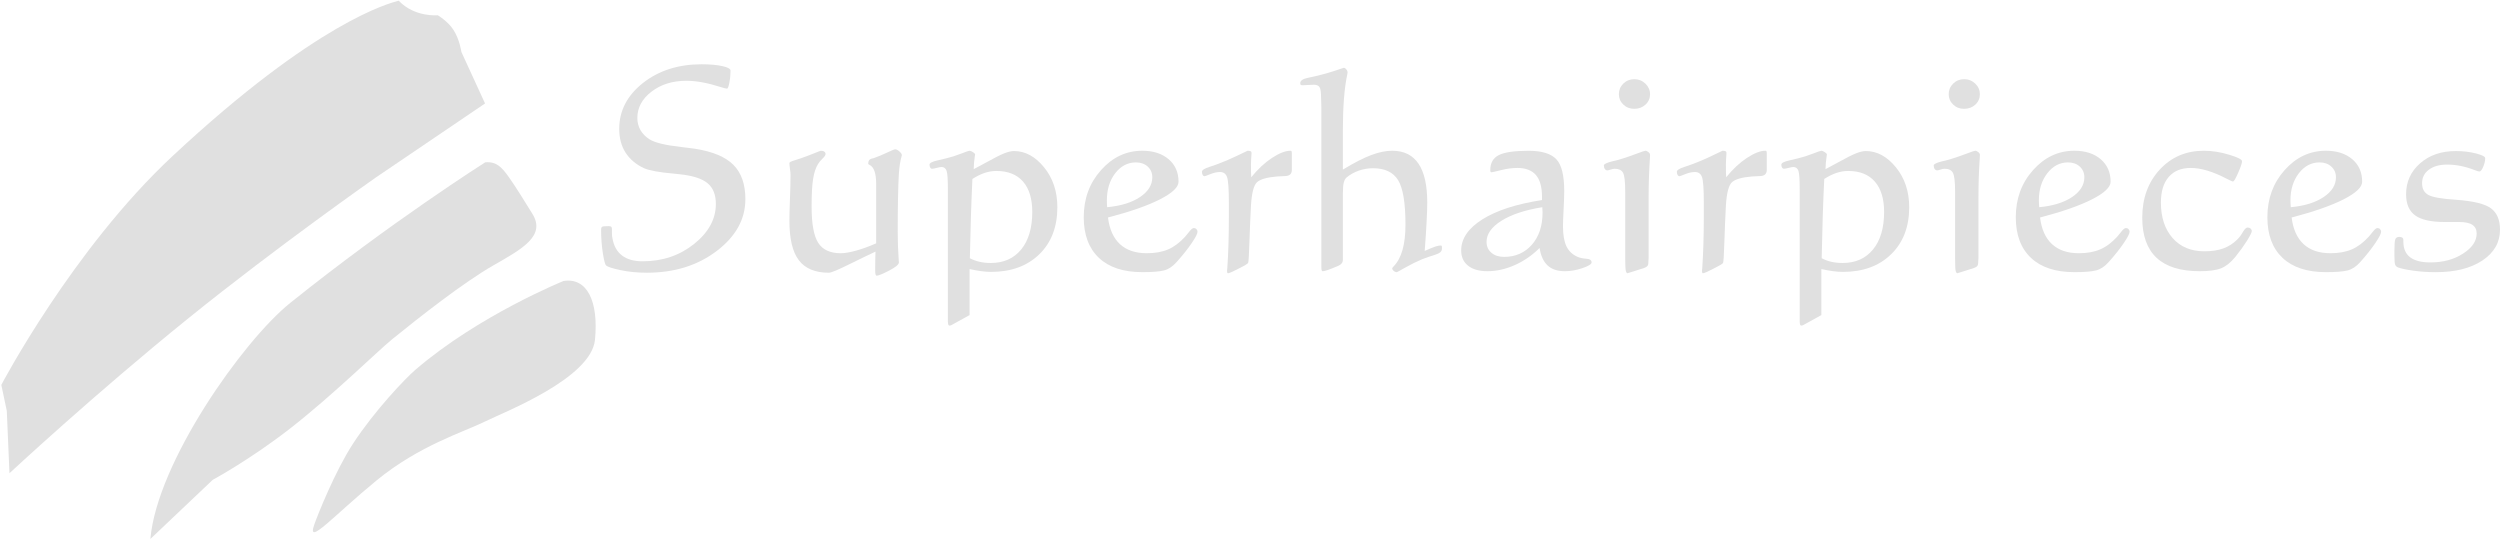 <svg width="190" height="41" viewBox="0 0 190 41" fill="none" xmlns="http://www.w3.org/2000/svg">
<path d="M56.648 15.142C56.648 16.658 55.924 17.967 54.475 19.071C53.026 20.173 51.258 20.726 49.171 20.726C48.444 20.726 47.768 20.662 47.153 20.528C46.534 20.397 46.171 20.279 46.063 20.17C45.99 20.12 45.908 19.817 45.819 19.258C45.73 18.7 45.684 18.099 45.684 17.455C45.684 17.331 45.714 17.255 45.776 17.227C45.836 17.2 46 17.187 46.267 17.187C46.356 17.187 46.416 17.201 46.455 17.235C46.488 17.263 46.507 17.324 46.507 17.413V17.69C46.507 17.801 46.511 17.887 46.517 17.947C46.524 18.009 46.534 18.072 46.55 18.132C46.652 18.702 46.895 19.132 47.281 19.423C47.667 19.715 48.186 19.859 48.835 19.859C50.346 19.859 51.65 19.421 52.754 18.538C53.853 17.658 54.406 16.644 54.406 15.5C54.406 14.8 54.195 14.275 53.777 13.927C53.36 13.577 52.661 13.35 51.687 13.247C51.571 13.234 51.41 13.216 51.209 13.195C50.104 13.1 49.349 12.962 48.944 12.784C48.332 12.498 47.865 12.101 47.541 11.597C47.219 11.093 47.061 10.491 47.061 9.792C47.061 8.42 47.664 7.261 48.862 6.309C50.067 5.362 51.552 4.885 53.323 4.885C53.966 4.885 54.493 4.933 54.904 5.026C55.316 5.116 55.52 5.232 55.52 5.368C55.52 5.656 55.494 5.955 55.434 6.269C55.378 6.582 55.316 6.737 55.25 6.737C55.194 6.737 55.03 6.696 54.763 6.614C53.782 6.298 52.916 6.139 52.162 6.139C51.109 6.139 50.227 6.416 49.509 6.969C48.794 7.52 48.438 8.187 48.438 8.969C48.438 9.306 48.518 9.611 48.675 9.889C48.833 10.166 49.068 10.401 49.37 10.593C49.779 10.846 50.578 11.039 51.763 11.17C52.23 11.224 52.586 11.268 52.826 11.305C54.166 11.518 55.141 11.926 55.743 12.532C56.346 13.14 56.649 14.009 56.649 15.141V15.142H56.648Z" fill="#E0E0E0"/>
<path d="M66.537 19.123C66.024 19.361 65.385 19.67 64.621 20.048C63.715 20.499 63.176 20.727 62.994 20.727C61.954 20.727 61.194 20.411 60.712 19.779C60.232 19.151 59.995 18.146 59.995 16.766C59.995 16.43 60.008 15.874 60.037 15.096C60.067 14.316 60.08 13.708 60.08 13.27C60.08 13.173 60.067 13.027 60.037 12.834C60.008 12.637 59.995 12.488 59.995 12.384C59.995 12.331 60.12 12.265 60.373 12.189C60.574 12.127 60.745 12.074 60.883 12.024C61.199 11.914 61.522 11.792 61.852 11.66C62.178 11.526 62.358 11.457 62.388 11.457C62.496 11.457 62.583 11.479 62.648 11.526C62.711 11.571 62.743 11.63 62.743 11.706C62.743 11.789 62.667 11.905 62.512 12.054C62.355 12.206 62.242 12.343 62.17 12.468C61.996 12.748 61.871 13.123 61.798 13.588C61.718 14.053 61.682 14.76 61.682 15.706C61.682 17.017 61.85 17.934 62.186 18.458C62.523 18.983 63.095 19.246 63.902 19.246C64.198 19.246 64.583 19.18 65.058 19.049C65.528 18.92 66.042 18.734 66.589 18.494V13.979C66.589 13.177 66.421 12.692 66.082 12.529C66.016 12.501 65.983 12.474 65.983 12.447C65.983 12.228 66.072 12.098 66.243 12.055C66.293 12.05 66.342 12.04 66.384 12.025C66.7 11.915 67.04 11.775 67.402 11.604C67.765 11.432 67.972 11.347 68.031 11.347C68.123 11.347 68.232 11.402 68.358 11.511C68.479 11.621 68.542 11.713 68.542 11.79C68.542 11.796 68.534 11.825 68.519 11.881C68.417 12.238 68.35 12.673 68.315 13.187C68.285 13.659 68.263 14.288 68.249 15.063C68.233 15.843 68.227 16.704 68.227 17.651C68.227 18.387 68.253 19.087 68.303 19.761C68.309 19.861 68.316 19.925 68.316 19.945C68.316 20.104 68.066 20.31 67.569 20.568C67.068 20.824 66.758 20.952 66.636 20.952C66.591 20.952 66.561 20.923 66.544 20.865C66.524 20.808 66.515 20.71 66.515 20.573V20.263C66.515 20.113 66.518 19.942 66.521 19.75C66.525 19.558 66.531 19.349 66.538 19.124H66.537V19.123Z" fill="#E0E0E0"/>
<path d="M72.039 24.449V14.401C72.039 13.659 72.009 13.19 71.944 12.993C71.877 12.793 71.749 12.692 71.552 12.692C71.49 12.692 71.368 12.716 71.197 12.759C71.022 12.805 70.9 12.826 70.828 12.826C70.769 12.82 70.726 12.786 70.692 12.73C70.659 12.67 70.643 12.598 70.643 12.506C70.65 12.383 70.856 12.279 71.262 12.189C71.529 12.127 71.759 12.074 71.954 12.024C72.293 11.944 72.652 11.827 73.034 11.68C73.412 11.533 73.629 11.457 73.689 11.457C73.745 11.457 73.83 11.493 73.943 11.56C74.054 11.63 74.11 11.693 74.11 11.748C74.11 11.755 74.102 11.79 74.087 11.859C74.037 12.189 74.008 12.522 74.001 12.857L74.957 12.343C75.569 12 76.024 11.772 76.32 11.654C76.617 11.539 76.864 11.479 77.057 11.479C77.916 11.479 78.68 11.892 79.352 12.718C80.023 13.545 80.359 14.555 80.359 15.747C80.359 17.243 79.901 18.437 78.987 19.327C78.067 20.217 76.846 20.664 75.322 20.664C75.085 20.664 74.831 20.644 74.558 20.607C74.287 20.571 73.998 20.517 73.689 20.448V23.946L72.312 24.706C72.276 24.72 72.246 24.731 72.231 24.737C72.21 24.745 72.194 24.747 72.18 24.747C72.13 24.747 72.095 24.728 72.078 24.691C72.059 24.655 72.048 24.573 72.039 24.45V24.449ZM73.707 19.625C73.945 19.749 74.195 19.84 74.452 19.898C74.706 19.957 74.988 19.987 75.301 19.987C76.282 19.987 77.052 19.642 77.613 18.956C78.172 18.273 78.452 17.32 78.452 16.109C78.452 15.109 78.219 14.338 77.751 13.799C77.28 13.261 76.605 12.993 75.723 12.993C75.42 12.993 75.117 13.045 74.818 13.146C74.519 13.25 74.215 13.401 73.903 13.599C73.86 14.491 73.824 15.44 73.791 16.443C73.759 17.447 73.733 18.509 73.709 19.626H73.707V19.625Z" fill="#E0E0E0"/>
<path d="M84.207 16.53C84.316 17.419 84.619 18.095 85.116 18.555C85.613 19.015 86.295 19.245 87.154 19.245C87.78 19.245 88.32 19.15 88.775 18.956C89.225 18.765 89.659 18.438 90.079 17.979C90.151 17.897 90.239 17.787 90.349 17.649C90.51 17.436 90.635 17.332 90.731 17.332C90.81 17.332 90.876 17.359 90.929 17.413C90.985 17.468 91.011 17.535 91.011 17.609C91.011 17.753 90.866 18.042 90.573 18.472C90.279 18.904 89.895 19.39 89.417 19.923C89.12 20.257 88.802 20.469 88.456 20.554C88.107 20.642 87.564 20.683 86.816 20.683C85.388 20.683 84.287 20.323 83.52 19.6C82.75 18.875 82.364 17.844 82.364 16.507C82.364 15.103 82.802 13.909 83.678 12.929C84.55 11.948 85.598 11.456 86.815 11.456C87.648 11.456 88.312 11.673 88.817 12.101C89.317 12.529 89.568 13.1 89.568 13.812C89.568 14.225 89.097 14.671 88.156 15.151C87.214 15.631 85.897 16.089 84.208 16.529H84.207V16.53ZM84.141 15.747C85.181 15.652 86.015 15.394 86.64 14.977C87.262 14.558 87.575 14.059 87.575 13.475C87.575 13.145 87.46 12.874 87.23 12.662C86.995 12.449 86.695 12.343 86.331 12.343C85.709 12.343 85.185 12.617 84.757 13.166C84.333 13.716 84.123 14.401 84.123 15.222C84.123 15.306 84.123 15.392 84.126 15.48C84.13 15.57 84.136 15.658 84.143 15.746H84.141V15.747Z" fill="#E0E0E0"/>
<path d="M95.092 13.475C95.593 12.857 96.116 12.366 96.669 12.003C97.222 11.641 97.69 11.456 98.072 11.456C98.121 11.456 98.153 11.475 98.164 11.509C98.177 11.543 98.18 11.617 98.18 11.726V12.907C98.18 13.217 98.009 13.376 97.661 13.381C97.43 13.388 97.227 13.399 97.045 13.413C96.301 13.475 95.8 13.616 95.544 13.839C95.287 14.063 95.13 14.662 95.073 15.634C95.031 16.436 94.991 17.348 94.958 18.37C94.925 19.392 94.892 19.931 94.856 19.986C94.82 20.048 94.576 20.194 94.125 20.421C93.674 20.652 93.414 20.765 93.347 20.765C93.305 20.765 93.281 20.757 93.275 20.735C93.268 20.714 93.259 20.665 93.253 20.592C93.253 20.578 93.26 20.509 93.275 20.385C93.355 19.254 93.394 17.947 93.394 16.466V15.398C93.394 14.368 93.347 13.725 93.259 13.465C93.166 13.204 92.989 13.073 92.723 13.073C92.498 13.073 92.252 13.126 91.986 13.233C91.718 13.341 91.574 13.392 91.551 13.392C91.495 13.392 91.446 13.364 91.406 13.3C91.367 13.237 91.347 13.156 91.347 13.053C91.347 12.93 91.538 12.806 91.92 12.684C92.137 12.614 92.312 12.556 92.439 12.506C92.983 12.308 93.51 12.085 94.024 11.835C94.537 11.583 94.801 11.457 94.814 11.457C94.923 11.457 94.998 11.471 95.045 11.494C95.094 11.518 95.117 11.56 95.117 11.623C95.087 12.021 95.074 12.315 95.074 12.506C95.074 12.762 95.074 12.956 95.077 13.093C95.085 13.233 95.087 13.358 95.094 13.475H95.092Z" fill="#E0E0E0"/>
<path d="M102.059 12.889C102.918 12.367 103.639 11.999 104.214 11.783C104.794 11.568 105.324 11.456 105.808 11.456C106.693 11.456 107.362 11.786 107.806 12.439C108.251 13.095 108.471 14.08 108.471 15.398C108.471 15.768 108.454 16.257 108.421 16.871C108.392 17.479 108.342 18.212 108.277 19.071C108.668 18.898 108.938 18.785 109.093 18.736C109.251 18.684 109.383 18.658 109.491 18.658C109.527 18.658 109.551 18.663 109.56 18.672C109.569 18.683 109.581 18.72 109.586 18.78V18.917C109.586 19.109 109.418 19.255 109.08 19.358C108.724 19.468 108.402 19.578 108.115 19.687C107.673 19.873 107.243 20.085 106.818 20.325C106.396 20.565 106.18 20.684 106.163 20.684C106.078 20.684 105.995 20.652 105.92 20.588C105.843 20.522 105.808 20.456 105.808 20.386C105.815 20.36 105.851 20.311 105.917 20.243C106.516 19.634 106.816 18.578 106.816 17.075C106.816 15.421 106.628 14.294 106.255 13.691C105.883 13.087 105.248 12.786 104.346 12.786C103.985 12.786 103.629 12.846 103.279 12.964C102.927 13.086 102.615 13.261 102.341 13.487C102.246 13.568 102.176 13.694 102.13 13.86C102.084 14.03 102.058 14.322 102.058 14.739V19.75C102.058 19.956 101.935 20.109 101.692 20.212C101.655 20.226 101.629 20.236 101.613 20.244C101.31 20.372 101.069 20.468 100.895 20.526C100.717 20.584 100.596 20.612 100.53 20.612C100.487 20.612 100.457 20.59 100.444 20.537C100.431 20.486 100.424 20.395 100.424 20.264V8.17C100.424 8.04 100.417 7.896 100.411 7.736C100.403 7.578 100.402 7.491 100.402 7.468C100.402 7.031 100.365 6.748 100.286 6.624C100.21 6.502 100.065 6.44 99.849 6.44C99.71 6.44 99.552 6.447 99.371 6.46C99.191 6.474 99.074 6.48 99.026 6.48C98.941 6.48 98.885 6.471 98.858 6.451C98.831 6.428 98.818 6.385 98.818 6.317C98.818 6.125 99.029 5.986 99.447 5.904C99.665 5.857 99.838 5.82 99.967 5.792C100.631 5.635 101.267 5.449 101.873 5.236C102.028 5.182 102.11 5.155 102.123 5.155C102.188 5.155 102.255 5.192 102.317 5.269C102.383 5.343 102.416 5.426 102.416 5.516C102.416 5.529 102.409 5.573 102.393 5.649C102.169 6.691 102.058 8.122 102.058 9.937V12.89H102.059V12.889Z" fill="#E0E0E0"/>
<path d="M117.008 18.846C116.445 19.406 115.816 19.84 115.119 20.149C114.421 20.458 113.73 20.611 113.045 20.611C112.415 20.611 111.926 20.473 111.577 20.195C111.228 19.921 111.05 19.534 111.05 19.038C111.05 18.134 111.59 17.343 112.666 16.669C113.74 15.992 115.25 15.505 117.193 15.204V14.977C117.193 14.222 117.041 13.665 116.732 13.306C116.425 12.947 115.957 12.764 115.329 12.764C114.934 12.764 114.516 12.82 114.078 12.93C113.64 13.039 113.4 13.094 113.357 13.094C113.321 13.094 113.297 13.083 113.281 13.054C113.268 13.028 113.261 12.985 113.261 12.931C113.261 12.39 113.475 12.009 113.906 11.79C114.335 11.571 115.092 11.459 116.175 11.459C117.179 11.459 117.88 11.676 118.282 12.104C118.684 12.531 118.881 13.335 118.881 14.516C118.881 14.879 118.865 15.357 118.832 15.951C118.802 16.544 118.786 16.957 118.786 17.191C118.786 17.842 118.874 18.351 119.049 18.718C119.227 19.084 119.51 19.353 119.902 19.524C120.079 19.6 120.303 19.646 120.566 19.665C120.829 19.68 120.961 19.775 120.961 19.945C120.961 20.077 120.728 20.219 120.263 20.379C119.796 20.535 119.352 20.612 118.927 20.612C118.37 20.612 117.936 20.468 117.62 20.177C117.307 19.886 117.103 19.444 117.008 18.847V18.846ZM117.216 15.747C115.899 15.96 114.865 16.303 114.111 16.777C113.357 17.251 112.978 17.784 112.978 18.381C112.978 18.725 113.099 19.001 113.347 19.208C113.59 19.419 113.913 19.523 114.311 19.523C115.17 19.523 115.871 19.218 116.418 18.604C116.962 17.988 117.234 17.171 117.234 16.15C117.234 16.11 117.231 16.045 117.225 15.96C117.216 15.875 117.216 15.805 117.216 15.748V15.747Z" fill="#E0E0E0"/>
<path d="M125.294 14.977V19.625C125.294 19.722 125.288 19.824 125.275 19.935V19.986C125.275 20.08 125.252 20.159 125.202 20.217C125.156 20.275 125.074 20.325 124.959 20.365C124.699 20.447 124.425 20.535 124.135 20.628C123.846 20.718 123.701 20.765 123.691 20.765C123.635 20.765 123.593 20.703 123.563 20.581C123.533 20.457 123.516 20.146 123.516 19.646V14.575C123.516 13.8 123.461 13.316 123.345 13.118C123.23 12.921 123.019 12.825 122.716 12.825C122.637 12.825 122.535 12.847 122.407 12.889C122.281 12.929 122.199 12.949 122.164 12.949C122.084 12.949 122.022 12.916 121.973 12.847C121.921 12.78 121.894 12.686 121.894 12.571C121.9 12.468 122.114 12.364 122.535 12.261C122.829 12.193 123.075 12.127 123.269 12.065C123.622 11.955 123.997 11.827 124.386 11.679C124.778 11.532 124.998 11.456 125.048 11.456C125.121 11.456 125.196 11.492 125.281 11.559C125.364 11.629 125.404 11.697 125.404 11.767C125.404 11.794 125.4 11.877 125.394 12.014C125.332 12.968 125.295 13.955 125.295 14.976H125.294V14.977ZM124.202 6.018C124.534 6.018 124.818 6.132 125.052 6.357C125.285 6.584 125.404 6.851 125.404 7.159C125.404 7.467 125.289 7.74 125.058 7.951C124.828 8.164 124.544 8.27 124.203 8.27C123.88 8.27 123.6 8.164 123.373 7.947C123.146 7.731 123.034 7.468 123.034 7.159C123.034 6.85 123.146 6.576 123.373 6.352C123.601 6.13 123.88 6.019 124.203 6.019H124.202V6.018Z" fill="#E0E0E0"/>
<path d="M131.188 13.475C131.689 12.857 132.212 12.366 132.765 12.003C133.318 11.641 133.786 11.456 134.168 11.456C134.217 11.456 134.249 11.475 134.26 11.509C134.269 11.543 134.276 11.617 134.276 11.726V12.907C134.276 13.217 134.102 13.376 133.757 13.381C133.526 13.388 133.319 13.399 133.137 13.413C132.393 13.475 131.896 13.616 131.64 13.839C131.383 14.063 131.225 14.662 131.168 15.634C131.123 16.436 131.087 17.348 131.053 18.37C131.021 19.392 130.987 19.931 130.952 19.986C130.916 20.048 130.668 20.194 130.22 20.421C129.77 20.652 129.509 20.765 129.443 20.765C129.401 20.765 129.377 20.757 129.371 20.735C129.364 20.714 129.354 20.665 129.349 20.592C129.349 20.578 129.355 20.509 129.371 20.385C129.447 19.254 129.49 17.947 129.49 16.466V15.398C129.49 14.368 129.443 13.725 129.354 13.465C129.262 13.204 129.084 13.073 128.818 13.073C128.594 13.073 128.347 13.126 128.08 13.233C127.813 13.341 127.668 13.392 127.646 13.392C127.59 13.392 127.54 13.364 127.501 13.3C127.458 13.237 127.441 13.156 127.441 13.053C127.441 12.93 127.633 12.806 128.019 12.684C128.235 12.614 128.406 12.556 128.535 12.506C129.079 12.308 129.606 12.085 130.116 11.835C130.629 11.583 130.893 11.457 130.91 11.457C131.015 11.457 131.094 11.471 131.14 11.494C131.19 11.518 131.212 11.56 131.212 11.623C131.182 12.021 131.169 12.315 131.169 12.506C131.169 12.762 131.169 12.956 131.173 13.093C131.18 13.233 131.182 13.358 131.19 13.475H131.188Z" fill="#E0E0E0"/>
<path d="M136.777 24.449V14.401C136.777 13.659 136.748 13.19 136.683 12.993C136.618 12.793 136.485 12.692 136.291 12.692C136.225 12.692 136.107 12.716 135.933 12.759C135.762 12.805 135.64 12.826 135.564 12.826C135.508 12.82 135.461 12.786 135.432 12.73C135.396 12.67 135.382 12.598 135.382 12.506C135.389 12.383 135.593 12.279 135.998 12.189C136.265 12.127 136.495 12.074 136.693 12.024C137.032 11.944 137.391 11.827 137.769 11.68C138.148 11.533 138.369 11.457 138.424 11.457C138.484 11.457 138.569 11.493 138.681 11.56C138.79 11.63 138.845 11.693 138.845 11.748C138.845 11.755 138.839 11.79 138.826 11.859C138.776 12.189 138.746 12.522 138.737 12.857L139.692 12.343C140.307 12 140.762 11.772 141.058 11.654C141.355 11.539 141.598 11.479 141.793 11.479C142.655 11.479 143.419 11.892 144.091 12.718C144.763 13.545 145.099 14.555 145.099 15.747C145.099 17.243 144.64 18.437 143.722 19.327C142.808 20.217 141.585 20.664 140.061 20.664C139.823 20.664 139.57 20.644 139.297 20.607C139.027 20.571 138.737 20.517 138.424 20.448V23.946L137.048 24.706C137.013 24.72 136.986 24.731 136.966 24.737C136.949 24.745 136.933 24.747 136.92 24.747C136.868 24.747 136.834 24.728 136.815 24.691C136.798 24.655 136.785 24.573 136.778 24.45H136.777V24.449ZM138.447 19.625C138.685 19.749 138.931 19.84 139.187 19.898C139.444 19.957 139.727 19.987 140.041 19.987C141.022 19.987 141.792 19.642 142.352 18.956C142.912 18.273 143.192 17.32 143.192 16.109C143.192 15.109 142.958 14.338 142.487 13.799C142.017 13.261 141.345 12.993 140.463 12.993C140.161 12.993 139.857 13.045 139.557 13.146C139.257 13.25 138.951 13.401 138.643 13.599C138.6 14.491 138.56 15.44 138.528 16.443C138.498 17.447 138.472 18.509 138.448 19.626H138.447V19.625Z" fill="#E0E0E0"/>
<path d="M150.362 14.977V19.625C150.362 19.722 150.355 19.824 150.342 19.935V19.986C150.342 20.08 150.319 20.159 150.269 20.217C150.224 20.275 150.141 20.325 150.027 20.365C149.77 20.447 149.492 20.535 149.206 20.628C148.913 20.718 148.768 20.765 148.762 20.765C148.703 20.765 148.66 20.703 148.63 20.581C148.601 20.457 148.588 20.146 148.588 19.646V14.575C148.588 13.8 148.528 13.316 148.413 13.118C148.299 12.921 148.091 12.825 147.785 12.825C147.705 12.825 147.603 12.847 147.475 12.889C147.35 12.929 147.267 12.949 147.232 12.949C147.152 12.949 147.091 12.916 147.038 12.847C146.987 12.78 146.961 12.686 146.961 12.571C146.97 12.468 147.181 12.364 147.6 12.261C147.896 12.193 148.143 12.127 148.337 12.065C148.693 11.955 149.064 11.827 149.453 11.679C149.842 11.532 150.062 11.456 150.115 11.456C150.184 11.456 150.264 11.492 150.349 11.559C150.431 11.629 150.471 11.697 150.471 11.767C150.471 11.794 150.467 11.877 150.462 12.014C150.396 12.968 150.363 13.955 150.363 14.976H150.362V14.977ZM149.269 6.018C149.602 6.018 149.885 6.132 150.122 6.357C150.356 6.584 150.471 6.851 150.471 7.159C150.471 7.467 150.356 7.74 150.126 7.951C149.896 8.164 149.612 8.27 149.27 8.27C148.928 8.27 148.667 8.164 148.441 7.947C148.213 7.731 148.101 7.468 148.101 7.159C148.101 6.85 148.213 6.576 148.441 6.352C148.667 6.13 148.945 6.019 149.27 6.019H149.269V6.018Z" fill="#E0E0E0"/>
<path d="M155.044 16.53C155.152 17.419 155.455 18.095 155.953 18.555C156.454 19.015 157.128 19.245 157.991 19.245C158.62 19.245 159.16 19.15 159.607 18.956C160.062 18.765 160.496 18.438 160.915 17.979C160.987 17.897 161.079 17.787 161.187 17.649C161.345 17.436 161.471 17.332 161.566 17.332C161.645 17.332 161.714 17.359 161.767 17.413C161.819 17.468 161.849 17.535 161.849 17.609C161.849 17.753 161.7 18.042 161.407 18.472C161.115 18.904 160.733 19.39 160.251 19.923C159.958 20.257 159.636 20.469 159.29 20.554C158.945 20.642 158.398 20.683 157.654 20.683C156.222 20.683 155.125 20.323 154.356 19.6C153.585 18.875 153.2 17.844 153.2 16.507C153.2 15.103 153.637 13.909 154.513 12.929C155.386 11.948 156.433 11.456 157.654 11.456C158.483 11.456 159.152 11.673 159.653 12.101C160.153 12.529 160.406 13.1 160.406 13.812C160.406 14.225 159.932 14.671 158.99 15.151C158.046 15.631 156.732 16.089 155.043 16.529L155.044 16.53ZM154.978 15.747C156.018 15.652 156.851 15.394 157.476 14.977C158.098 14.558 158.411 14.059 158.411 13.475C158.411 13.145 158.296 12.874 158.066 12.662C157.836 12.449 157.535 12.343 157.167 12.343C156.546 12.343 156.021 12.617 155.597 13.166C155.168 13.716 154.954 14.401 154.954 15.222C154.954 15.306 154.958 15.392 154.962 15.48C154.966 15.57 154.971 15.658 154.979 15.746H154.978V15.747Z" fill="#E0E0E0"/>
<path d="M167.175 20.611C165.724 20.611 164.634 20.275 163.903 19.596C163.176 18.917 162.811 17.902 162.811 16.55C162.811 15.076 163.251 13.86 164.13 12.9C165.013 11.94 166.132 11.457 167.491 11.457C168.117 11.457 168.759 11.557 169.413 11.758C170.065 11.956 170.395 12.119 170.395 12.25C170.395 12.396 170.296 12.687 170.102 13.13C169.908 13.575 169.776 13.794 169.711 13.794C169.661 13.794 169.503 13.726 169.237 13.588C168.187 13.039 167.274 12.764 166.495 12.764C165.773 12.764 165.214 12.993 164.822 13.448C164.426 13.905 164.229 14.555 164.229 15.398C164.229 16.522 164.528 17.419 165.119 18.093C165.711 18.764 166.517 19.099 167.535 19.099C168.088 19.099 168.572 19.027 168.974 18.879C169.379 18.733 169.735 18.504 170.037 18.195C170.182 18.059 170.321 17.874 170.453 17.64C170.59 17.408 170.709 17.292 170.818 17.292C170.903 17.292 170.98 17.316 171.042 17.368C171.101 17.419 171.135 17.484 171.135 17.559C171.135 17.662 171.013 17.904 170.776 18.289C170.535 18.672 170.24 19.084 169.888 19.522C169.532 19.955 169.17 20.245 168.798 20.392C168.426 20.54 167.889 20.611 167.178 20.611H167.175Z" fill="#E0E0E0"/>
<path d="M174.165 16.53C174.273 17.419 174.576 18.095 175.074 18.555C175.571 19.015 176.249 19.245 177.112 19.245C177.737 19.245 178.277 19.15 178.728 18.956C179.179 18.765 179.617 18.438 180.035 17.979C180.104 17.897 180.196 17.787 180.305 17.649C180.466 17.436 180.592 17.332 180.684 17.332C180.763 17.332 180.832 17.359 180.884 17.413C180.936 17.468 180.966 17.535 180.966 17.609C180.966 17.753 180.818 18.042 180.525 18.472C180.236 18.904 179.85 19.39 179.373 19.923C179.076 20.257 178.753 20.469 178.411 20.554C178.063 20.642 177.516 20.683 176.772 20.683C175.343 20.683 174.244 20.323 173.473 19.6C172.706 18.875 172.321 17.844 172.321 16.507C172.321 15.103 172.758 13.909 173.631 12.929C174.503 11.948 175.553 11.456 176.772 11.456C177.604 11.456 178.269 11.673 178.774 12.101C179.274 12.529 179.524 13.1 179.524 13.812C179.524 14.225 179.052 14.671 178.112 15.151C177.167 15.631 175.85 16.089 174.164 16.529L174.165 16.53ZM174.099 15.747C175.139 15.652 175.972 15.394 176.594 14.977C177.22 14.558 177.532 14.059 177.532 13.475C177.532 13.145 177.414 12.874 177.183 12.662C176.953 12.449 176.653 12.343 176.287 12.343C175.665 12.343 175.141 12.617 174.714 13.166C174.289 13.716 174.075 14.401 174.075 15.222C174.075 15.306 174.079 15.392 174.083 15.48C174.087 15.57 174.092 15.658 174.1 15.746H174.099V15.747Z" fill="#E0E0E0"/>
<path d="M185.125 20.685C184.533 20.685 183.97 20.649 183.426 20.573C182.883 20.497 182.495 20.415 182.258 20.326C182.148 20.285 182.074 20.217 182.033 20.119C181.994 20.024 181.975 19.784 181.975 19.401V19.1C181.975 18.607 181.997 18.301 182.043 18.182C182.093 18.063 182.195 18.001 182.353 18.001C182.461 18.008 182.537 18.029 182.586 18.066C182.633 18.105 182.656 18.16 182.656 18.237V18.38C182.656 18.901 182.83 19.294 183.173 19.554C183.516 19.812 184.026 19.944 184.707 19.944C185.672 19.944 186.501 19.722 187.192 19.275C187.881 18.83 188.226 18.323 188.226 17.753C188.226 17.451 188.118 17.229 187.9 17.087C187.683 16.94 187.347 16.872 186.892 16.872H185.787C184.755 16.872 184.009 16.701 183.551 16.371C183.091 16.038 182.863 15.502 182.863 14.761C182.863 13.822 183.215 13.04 183.923 12.417C184.631 11.792 185.536 11.481 186.633 11.481C187.196 11.481 187.709 11.541 188.177 11.662C188.64 11.781 188.875 11.903 188.875 12.026C188.875 12.224 188.822 12.442 188.723 12.679C188.621 12.916 188.525 13.034 188.43 13.034C188.371 13.034 188.246 12.997 188.052 12.919C187.35 12.647 186.663 12.508 185.981 12.508C185.405 12.508 184.944 12.637 184.596 12.896C184.25 13.153 184.078 13.493 184.078 13.918C184.078 14.342 184.229 14.627 184.542 14.807C184.852 14.988 185.562 15.114 186.676 15.183C187.983 15.28 188.864 15.495 189.319 15.836C189.773 16.175 190 16.715 190 17.457C190 18.423 189.556 19.201 188.664 19.796C187.771 20.39 186.594 20.685 185.124 20.685H185.125Z" fill="#E0E0E0"/>
<path fill-rule="evenodd" clip-rule="evenodd" d="M36.863 7.862L35.067 3.951C35.067 3.951 34.937 3.009 34.467 2.276C34.045 1.618 33.275 1.161 33.275 1.161C33.275 1.161 31.518 1.33 30.3 0.052C29.609 0.241 24.09 1.623 13.113 11.862C5.508 18.955 0.1 29.252 0.1 29.252L0.516 31.224L0.72 35.964C0.72 35.964 7.187 29.944 14.343 24.167C21.097 18.715 28.567 13.486 28.567 13.486L36.865 7.862L36.863 7.862Z" fill="#E0E0E0"/>
<path fill-rule="evenodd" clip-rule="evenodd" d="M36.878 12.336C36.878 12.336 29.763 16.837 22.06 23.019C18.462 25.907 11.93 35.153 11.429 40.96L16.168 36.467C16.168 36.467 19.036 34.92 22.093 32.531C25.303 30.024 28.733 26.654 29.795 25.79C31.869 24.104 35.276 21.435 37.499 20.167C39.721 18.9 41.501 17.915 40.456 16.241C39.915 15.373 39.232 14.245 38.664 13.449C38.136 12.71 37.737 12.266 36.88 12.336L36.878 12.336Z" fill="#E0E0E0"/>
<path fill-rule="evenodd" clip-rule="evenodd" d="M42.827 21.355C42.827 21.355 36.375 23.965 31.564 28.108C30.829 28.74 28.48 31.189 26.828 33.719C25.47 35.803 24.145 39.125 23.879 39.886C23.29 41.566 25.363 39.181 28.621 36.511C31.879 33.841 35.216 32.851 36.923 32.007C38.319 31.313 44.931 28.76 45.219 25.821C45.505 22.884 44.608 21.069 42.826 21.355L42.827 21.355Z" fill="#E0E0E0"/>
</svg>
